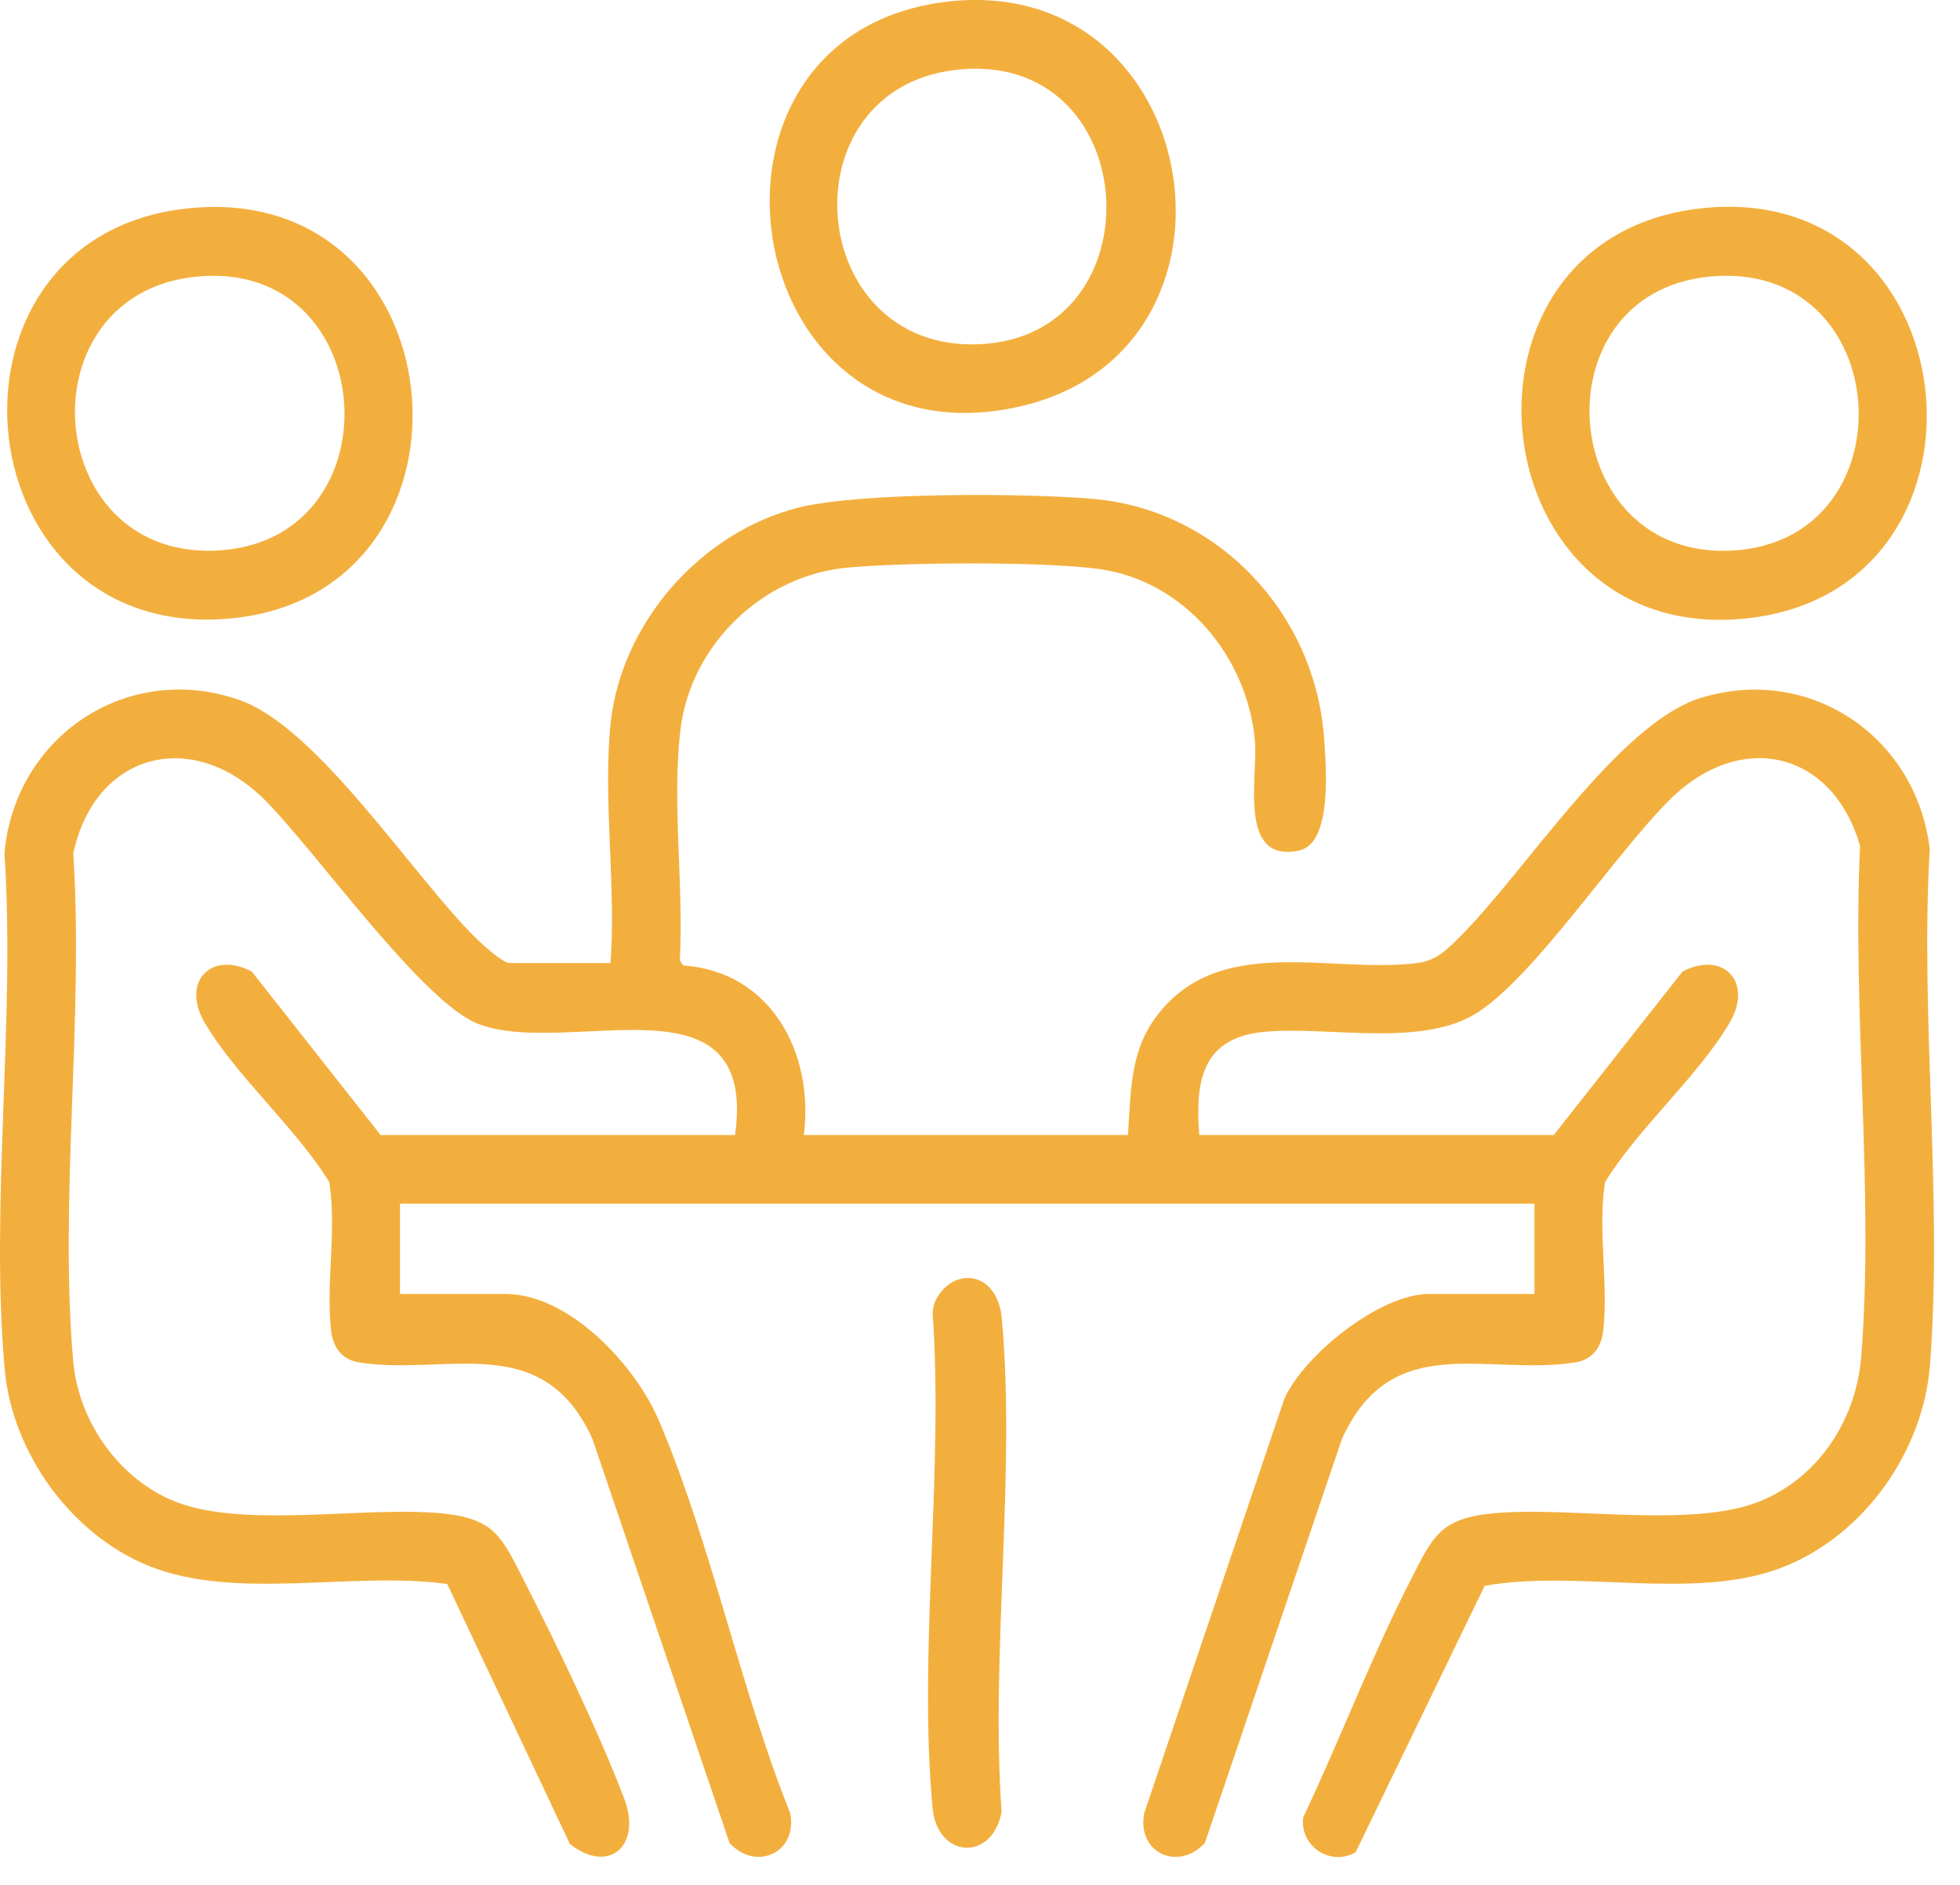 <svg width="52" height="50" viewBox="0 0 52 50" fill="none" xmlns="http://www.w3.org/2000/svg">
<path d="M16.196 19.22C16.467 16.541 18.572 14.136 21.164 13.47C22.789 13.053 27.25 13.078 29.02 13.236C32.333 13.531 34.883 16.279 35.127 19.557C35.181 20.306 35.358 22.369 34.469 22.561C32.836 22.914 33.373 20.617 33.296 19.677C33.107 17.423 31.41 15.379 29.107 15.087C27.569 14.892 24.098 14.916 22.52 15.053C20.239 15.251 18.323 17.096 18.052 19.365C17.822 21.287 18.144 23.519 18.036 25.474L18.127 25.611C20.456 25.771 21.603 27.937 21.326 30.109H29.925C30.003 29.028 29.968 27.962 30.626 27.037C32.271 24.725 35.232 25.832 37.576 25.55C38.107 25.486 38.362 25.212 38.715 24.865C40.427 23.182 42.939 19.179 45.13 18.511C48.033 17.624 50.853 19.557 51.197 22.529C50.938 26.973 51.547 31.815 51.203 36.212C51.022 38.531 49.419 40.776 47.238 41.596C44.91 42.472 41.821 41.621 39.388 42.069L35.966 49.134C35.294 49.521 34.479 48.971 34.574 48.21C35.547 46.16 36.389 43.936 37.42 41.924C38.011 40.771 38.188 40.278 39.629 40.142C41.7 39.949 44.99 40.579 46.794 39.782C48.303 39.115 49.251 37.618 49.38 35.984C49.724 31.643 49.138 26.828 49.348 22.44C48.623 19.916 46.18 19.347 44.3 21.214C42.853 22.652 40.747 25.849 39.218 26.848C37.761 27.8 35.303 27.221 33.581 27.367C31.913 27.509 31.701 28.632 31.817 30.108H41.222L44.638 25.773C45.703 25.208 46.53 26.038 45.886 27.133C45.053 28.549 43.469 29.919 42.584 31.355C42.383 32.613 42.678 34.06 42.535 35.297C42.483 35.743 42.253 36.069 41.784 36.142C39.445 36.509 36.925 35.253 35.603 38.169L31.966 48.888C31.259 49.657 30.146 49.144 30.359 48.091L34.077 37.097C34.618 35.92 36.618 34.324 37.917 34.324H40.71V31.929H10.612V34.324H13.405C15.104 34.324 16.851 36.212 17.474 37.667C18.869 40.928 19.63 44.771 20.962 48.091C21.175 49.142 20.06 49.657 19.355 48.888L15.717 38.169C14.395 35.259 11.853 36.505 9.535 36.142C9.067 36.069 8.836 35.743 8.784 35.297C8.641 34.06 8.938 32.613 8.735 31.355C7.85 29.917 6.266 28.549 5.433 27.133C4.789 26.036 5.615 25.208 6.681 25.773L10.097 30.108H19.502C20.107 25.721 15.107 28.074 12.697 27.165C11.207 26.603 8.358 22.545 7.019 21.214C5.075 19.283 2.51 19.983 1.944 22.64C2.227 26.987 1.568 31.807 1.941 36.098C2.076 37.661 3.094 39.149 4.527 39.782C6.329 40.581 9.617 39.949 11.692 40.142C13.133 40.278 13.309 40.77 13.9 41.924C14.761 43.604 15.893 45.959 16.558 47.703C17.036 48.955 16.159 49.736 15.119 48.915L11.867 42.02C9.389 41.668 6.241 42.481 3.921 41.528C1.869 40.684 0.32 38.524 0.124 36.319C-0.265 31.958 0.413 27.054 0.118 22.635C0.39 19.537 3.379 17.525 6.356 18.57C8.431 19.298 10.936 23.212 12.604 24.863C12.769 25.026 13.331 25.546 13.518 25.546H16.197C16.348 23.52 15.996 21.211 16.197 19.219L16.196 19.22Z" fill="#F3AF3E"/>
<path d="M45.245 5.515C52.431 4.842 53.373 15.879 46.122 16.424C39.134 16.95 38.112 6.183 45.245 5.515ZM45.357 7.337C40.736 7.782 41.303 14.913 46.008 14.602C50.729 14.29 50.285 6.863 45.357 7.337Z" fill="#F3AF3E"/>
<path d="M5.113 5.515C12.35 4.893 13.136 15.996 5.876 16.424C-1.113 16.837 -1.995 6.128 5.113 5.515ZM5.226 7.337C0.619 7.78 1.082 14.736 5.651 14.608C10.575 14.472 10.155 6.862 5.226 7.337Z" fill="#F3AF3E"/>
<path d="M25.177 0.039C31.968 -0.705 33.587 9.32 27.033 10.788C19.522 12.471 17.745 0.854 25.177 0.039ZM25.289 1.863C20.829 2.443 21.367 9.286 25.938 9.133C30.807 8.97 30.364 1.202 25.289 1.863Z" fill="#F3AF3E"/>
<path d="M25.619 33.903C26.225 33.87 26.529 34.43 26.576 34.947C26.958 39.105 26.276 43.845 26.573 48.065C26.323 49.392 24.865 49.304 24.74 47.954C24.358 43.794 25.04 39.056 24.743 34.835C24.749 34.388 25.177 33.926 25.619 33.903Z" fill="#F3AF3E"/>
</svg>
